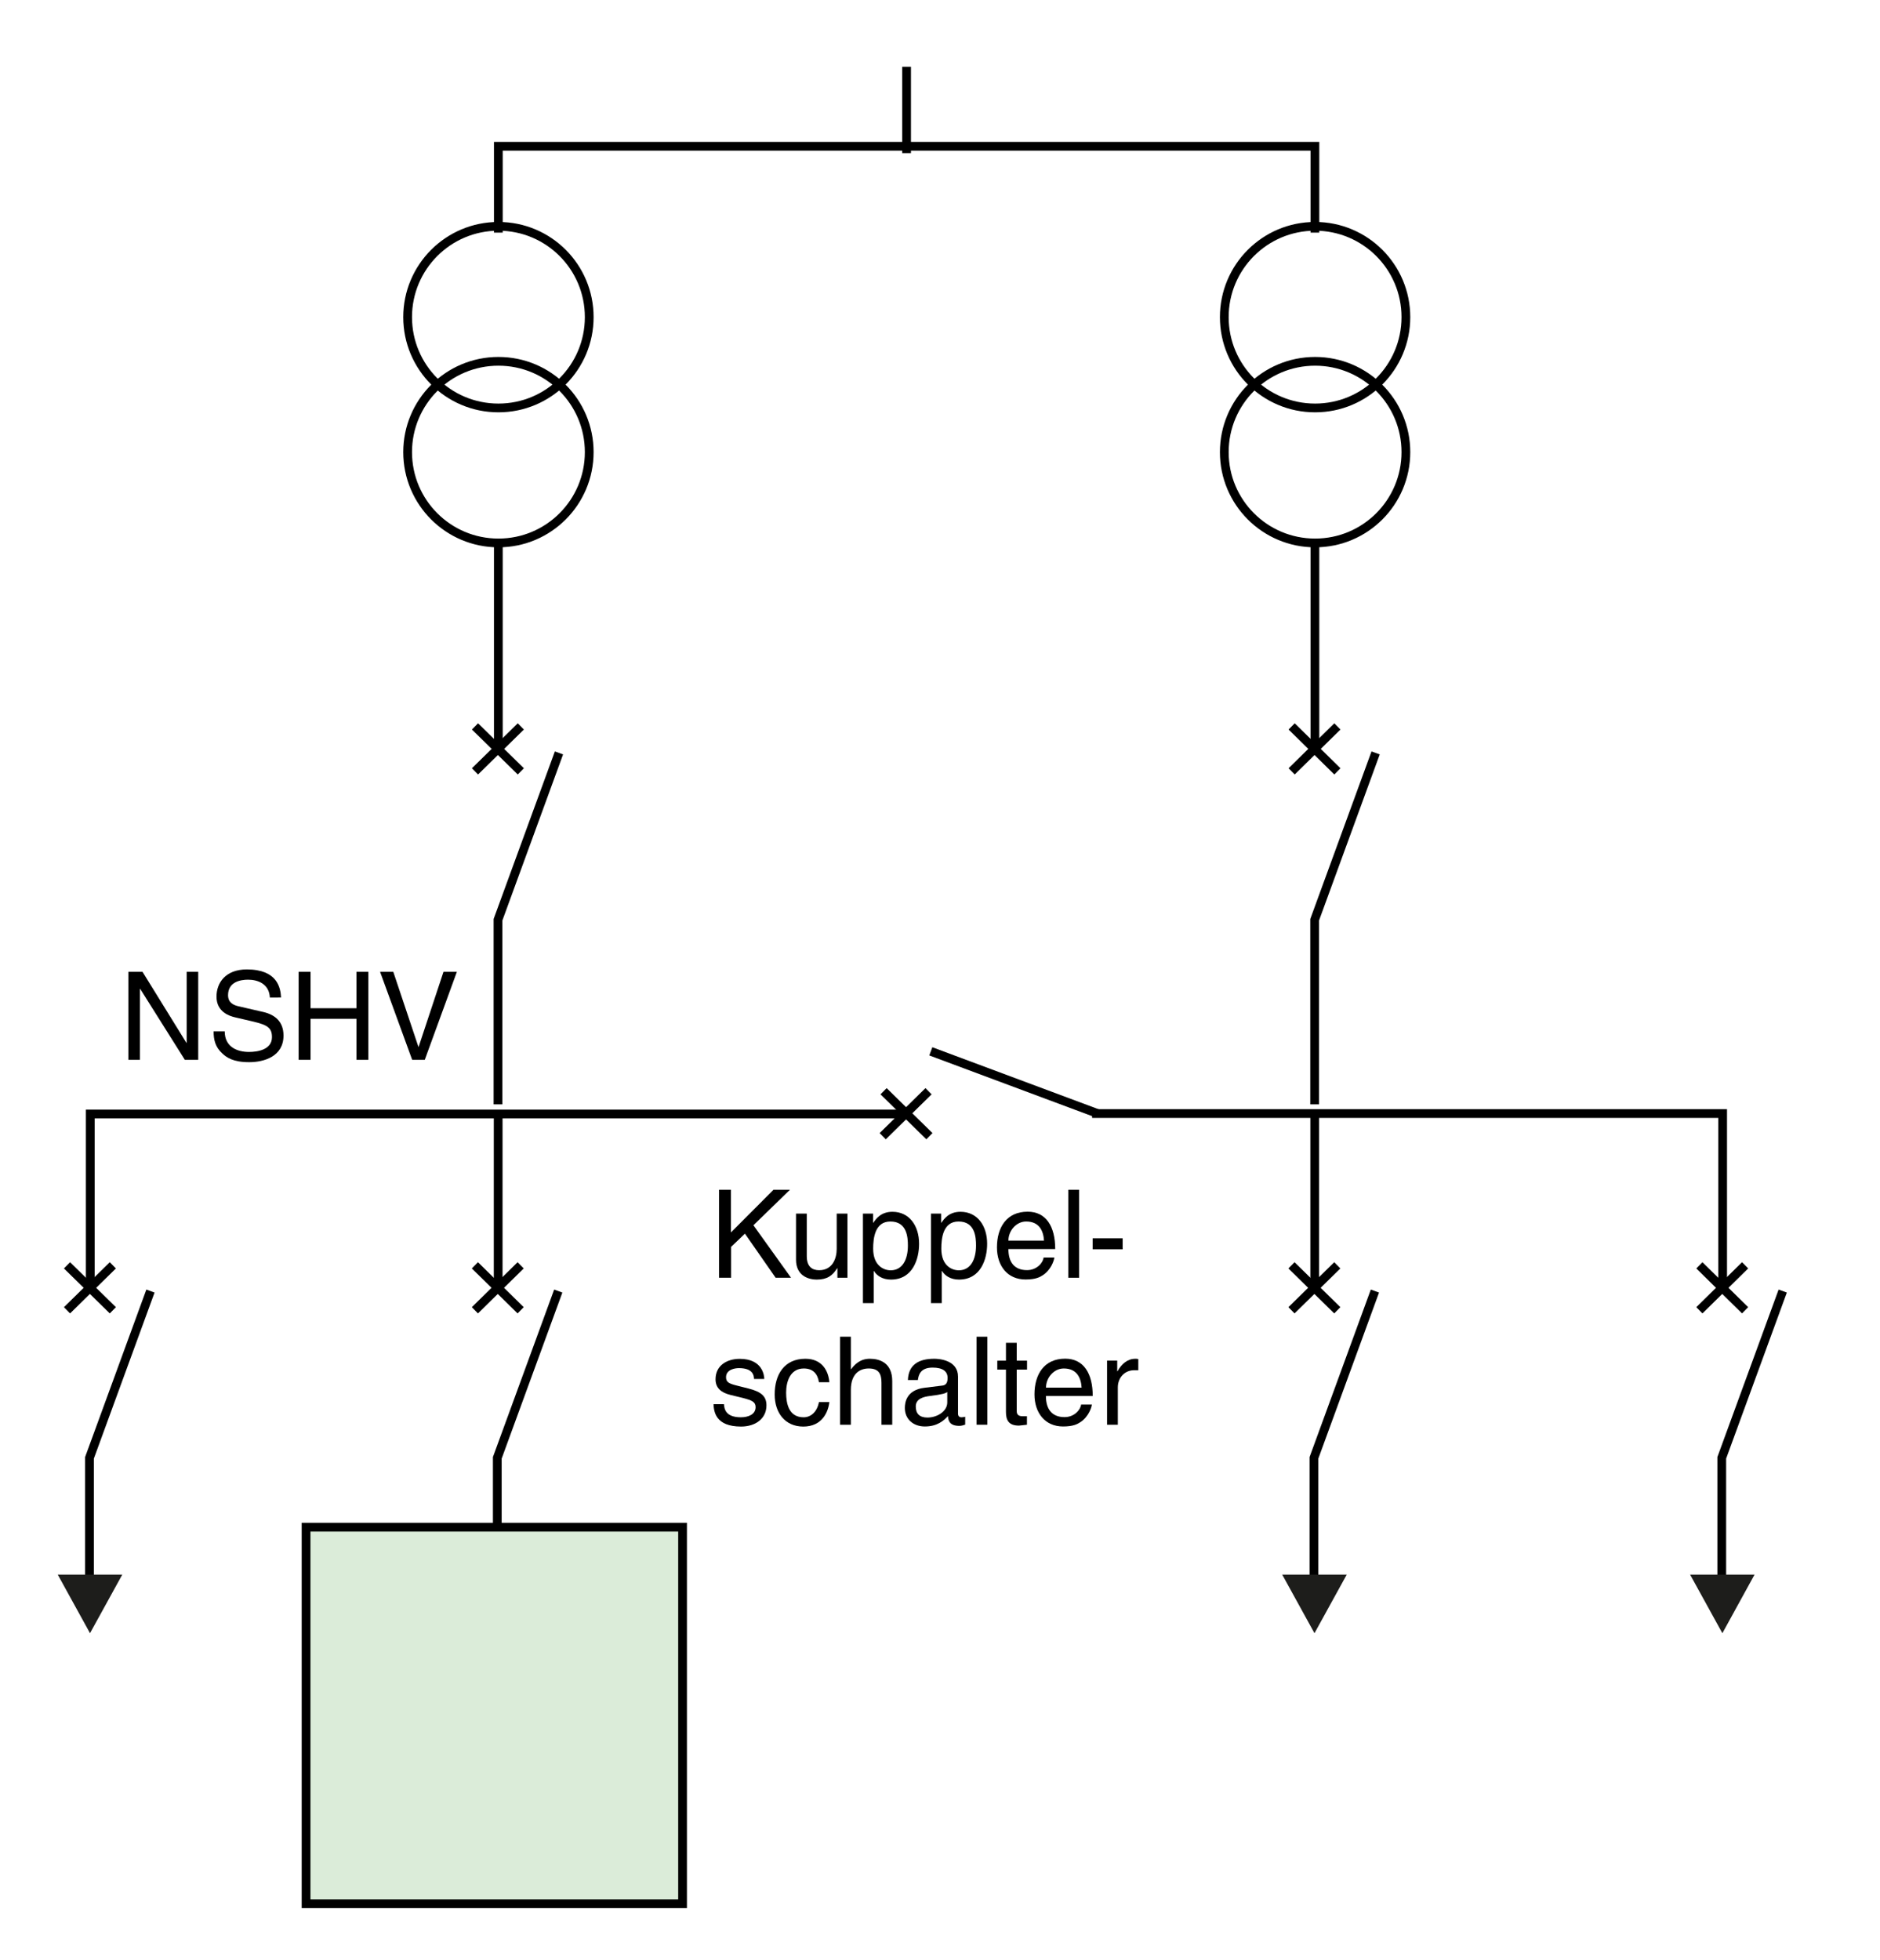 <?xml version="1.0" encoding="utf-8"?>
<!-- Generator: Adobe Illustrator 15.0.0, SVG Export Plug-In . SVG Version: 6.00 Build 0)  -->
<!DOCTYPE svg PUBLIC "-//W3C//DTD SVG 1.1//EN" "http://www.w3.org/Graphics/SVG/1.1/DTD/svg11.dtd">
<svg version="1.1" xmlns="http://www.w3.org/2000/svg" xmlns:xlink="http://www.w3.org/1999/xlink" x="0px" y="0px"
	 width="214.92px" height="224px" viewBox="0 0 214.92 224" style="enable-background:new 0 0 214.92 224;" xml:space="preserve">
<style type="text/css">
<![CDATA[
	.st0{fill-rule:evenodd;clip-rule:evenodd;fill:#DBECD9;stroke:#000000;stroke-miterlimit:2.414;}
	.st1{fill:#1D1D1B;}
	.st2{fill:none;stroke:#000000;stroke-miterlimit:3.864;}
]]>
</style>
<g id="Calque_1">
	<polyline class="st2" points="157.26,86.06 150.29,105.13 150.29,126.23 	"/>
	<line class="st2" x1="150.32" y1="61.73" x2="150.32" y2="85.59"/>
	<line class="st2" x1="147.66" y1="88.17" x2="152.89" y2="83.03"/>
	<line class="st2" x1="152.89" y1="88.17" x2="147.66" y2="83.03"/>
	<path class="st2" d="M160.72,51.68c0,5.73-4.64,10.38-10.38,10.38c-5.73,0-10.38-4.64-10.38-10.38c0-5.73,4.64-10.38,10.38-10.38
		C156.07,41.3,160.72,45.94,160.72,51.68L160.72,51.68z"/>
	<path class="st2" d="M160.72,36.25c0,5.73-4.64,10.38-10.38,10.38c-5.73,0-10.38-4.64-10.38-10.38c0-5.73,4.64-10.38,10.38-10.38
		C156.07,25.87,160.72,30.51,160.72,36.25L160.72,36.25z"/>
	<g>
		<polyline class="st2" points="157.18,147.57 150.21,166.63 150.21,181.59 		"/>
		<line class="st2" x1="150.3" y1="127.33" x2="150.3" y2="147.2"/>
		<line class="st2" x1="147.64" y1="149.77" x2="152.88" y2="144.63"/>
		<line class="st2" x1="152.88" y1="149.77" x2="147.64" y2="144.63"/>
		<polygon class="st1" points="153.96,179.98 150.27,186.68 146.58,179.98 153.96,179.98 		"/>
	</g>
	<polyline class="st2" points="203.8,147.57 196.83,166.63 196.83,181.59 	"/>
	<line class="st2" x1="194.27" y1="149.77" x2="199.5" y2="144.63"/>
	<line class="st2" x1="199.5" y1="149.77" x2="194.27" y2="144.63"/>
	<polygon class="st1" points="200.58,179.98 196.9,186.68 193.21,179.98 200.58,179.98 	"/>
	<line class="st2" x1="106.25" y1="129.87" x2="101.01" y2="124.73"/>
	<g>
		<g>
			<g>
				<path d="M21.34,111.08h1.32v10.06h-1.53l-5.11-8.12H16v8.12h-1.32v-10.06h1.61l5.02,8.12h0.03V111.08z"/>
				<path d="M30.85,114.03c-0.07-1.56-1.36-2.05-2.49-2.05c-0.85,0-2.29,0.24-2.29,1.77c0,0.85,0.6,1.13,1.19,1.27l2.87,0.66
					c1.3,0.31,2.28,1.09,2.28,2.69c0,2.38-2.21,3.04-3.93,3.04c-1.86,0-2.59-0.56-3.04-0.97c-0.85-0.77-1.02-1.61-1.02-2.55h1.27
					c0,1.82,1.48,2.35,2.77,2.35c0.98,0,2.63-0.25,2.63-1.69c0-1.05-0.49-1.39-2.14-1.78l-2.06-0.48c-0.66-0.15-2.14-0.62-2.14-2.37
					c0-1.57,1.02-3.11,3.46-3.11c3.51,0,3.86,2.1,3.92,3.21H30.85z"/>
				<path d="M40.75,111.08h1.36v10.06h-1.36v-4.69H35.5v4.69h-1.36v-10.06h1.36v4.16h5.25V111.08z"/>
				<path d="M50.7,111.08h1.53l-3.67,10.06h-1.44l-3.67-10.06h1.51l2.87,8.57h0.03L50.7,111.08z"/>
			</g>
		</g>
	</g>
	<g>
		<g>
			<g>
				<path d="M83.56,146.05H82.2v-10.06h1.36v4.88l4.87-4.88h1.88l-4.18,4.06l4.3,6h-1.76l-3.51-5.04l-1.58,1.51V146.05z"/>
				<path d="M95.73,146.05v-1.06l-0.03-0.03c-0.52,0.85-1.15,1.3-2.32,1.3c-1.08,0-2.38-0.52-2.38-2.27v-5.27h1.23v4.86
					c0,1.2,0.62,1.61,1.41,1.61c1.55,0,2.01-1.37,2.01-2.44v-4.03h1.23v7.33H95.73z"/>
				<path d="M98.65,138.72h1.16v1.04h0.03c0.29-0.42,0.85-1.25,2.18-1.25c1.94,0,3.05,1.6,3.05,3.66c0,1.75-0.73,4.09-3.22,4.09
					c-0.98,0-1.62-0.46-1.94-0.98h-0.03v3.67h-1.23V138.72z M101.82,145.2c1.34,0,1.97-1.22,1.97-2.83c0-0.94-0.1-2.75-2-2.75
					c-1.78,0-1.97,1.92-1.97,3.11C99.82,144.68,101.04,145.2,101.82,145.2z"/>
				<path d="M106.43,138.72h1.16v1.04h0.03c0.29-0.42,0.85-1.25,2.18-1.25c1.94,0,3.05,1.6,3.05,3.66c0,1.75-0.73,4.09-3.22,4.09
					c-0.98,0-1.62-0.46-1.94-0.98h-0.03v3.67h-1.23V138.72z M109.61,145.2c1.34,0,1.97-1.22,1.97-2.83c0-0.94-0.1-2.75-2-2.75
					c-1.78,0-1.97,1.92-1.97,3.11C107.61,144.68,108.82,145.2,109.61,145.2z"/>
				<path d="M120.53,143.75c-0.04,0.35-0.38,1.39-1.3,2c-0.34,0.22-0.81,0.5-1.99,0.5c-2.06,0-3.27-1.55-3.27-3.67
					c0-2.27,1.09-4.08,3.51-4.08c2.11,0,3.15,1.68,3.15,4.27h-5.35c0,1.53,0.71,2.41,2.13,2.41c1.16,0,1.85-0.9,1.89-1.44H120.53z
					 M119.35,141.81c-0.07-1.13-0.55-2.19-2.04-2.19c-1.13,0-2.03,1.05-2.03,2.19H119.35z"/>
				<path d="M123.36,146.05h-1.23v-10.06h1.23V146.05z"/>
				<path d="M128.34,142.8h-3.43v-1.26h3.43V142.8z"/>
				<path d="M86.2,157.61c-0.01-0.46-0.18-1.23-1.74-1.23c-0.38,0-1.46,0.13-1.46,1.04c0,0.6,0.38,0.74,1.33,0.98l1.23,0.31
					c1.53,0.38,2.06,0.94,2.06,1.93c0,1.51-1.25,2.42-2.9,2.42c-2.9,0-3.11-1.68-3.15-2.56h1.19c0.04,0.57,0.21,1.5,1.94,1.5
					c0.88,0,1.68-0.35,1.68-1.16c0-0.59-0.41-0.78-1.46-1.05l-1.43-0.35c-1.02-0.25-1.69-0.77-1.69-1.78c0-1.61,1.33-2.34,2.77-2.34
					c2.62,0,2.8,1.93,2.8,2.3H86.2z"/>
				<path d="M93.62,157.99c-0.15-0.98-0.7-1.57-1.73-1.57c-1.53,0-2.02,1.46-2.02,2.76c0,1.26,0.31,2.82,2,2.82
					c0.83,0,1.54-0.62,1.75-1.74h1.19c-0.13,1.16-0.84,2.8-2.98,2.8c-2.06,0-3.27-1.55-3.27-3.67c0-2.27,1.09-4.08,3.51-4.08
					c1.92,0,2.64,1.4,2.74,2.68H93.62z"/>
				<path d="M102,162.85h-1.23v-4.79c0-0.99-0.28-1.64-1.46-1.64c-1.01,0-2.04,0.59-2.04,2.44v3.99h-1.23v-10.06h1.23v3.71h0.03
					c0.35-0.46,0.97-1.19,2.14-1.19c1.13,0,2.56,0.46,2.56,2.55V162.85z"/>
				<path d="M103.79,157.75c0.06-1.75,1.22-2.44,3.02-2.44c0.59,0,2.71,0.17,2.71,2.04v4.22c0,0.31,0.15,0.43,0.41,0.43
					c0.11,0,0.27-0.03,0.41-0.06v0.9c-0.21,0.06-0.39,0.14-0.67,0.14c-1.09,0-1.26-0.56-1.3-1.12c-0.48,0.52-1.22,1.19-2.64,1.19
					c-1.34,0-2.29-0.85-2.29-2.12c0-0.62,0.18-2.04,2.22-2.3l2.03-0.25c0.29-0.03,0.64-0.14,0.64-0.87c0-0.77-0.56-1.19-1.72-1.19
					c-1.4,0-1.6,0.85-1.68,1.42H103.79z M108.29,159.11c-0.2,0.15-0.5,0.27-2.03,0.46c-0.6,0.08-1.57,0.27-1.57,1.19
					c0,0.8,0.41,1.27,1.33,1.27c1.15,0,2.27-0.74,2.27-1.72V159.11z"/>
				<path d="M112.87,162.85h-1.23v-10.06h1.23V162.85z"/>
				<path d="M116.23,156.55v4.76c0,0.57,0.49,0.57,0.74,0.57h0.43v0.97c-0.45,0.04-0.8,0.1-0.92,0.1c-1.22,0-1.48-0.69-1.48-1.57
					v-4.83h-0.99v-1.02H115v-2.04h1.23v2.04h1.18v1.02H116.23z"/>
				<path d="M124.82,160.55c-0.04,0.35-0.38,1.39-1.3,2c-0.34,0.22-0.81,0.5-1.99,0.5c-2.06,0-3.27-1.55-3.27-3.67
					c0-2.27,1.09-4.08,3.51-4.08c2.11,0,3.15,1.68,3.15,4.27h-5.35c0,1.53,0.71,2.41,2.13,2.41c1.16,0,1.85-0.9,1.89-1.44H124.82z
					 M123.65,158.61c-0.07-1.13-0.55-2.19-2.04-2.19c-1.13,0-2.03,1.05-2.03,2.19H123.65z"/>
				<path d="M127.79,162.85h-1.23v-7.33h1.16v1.22h0.03c0.49-0.85,1.13-1.43,2.06-1.43c0.15,0,0.22,0.01,0.32,0.04v1.27h-0.46
					c-1.15,0-1.88,0.9-1.88,1.96V162.85z"/>
			</g>
		</g>
	</g>
	<polyline class="st2" points="63.9,86.06 56.93,105.13 56.93,126.23 	"/>
	<line class="st2" x1="56.97" y1="61.73" x2="56.97" y2="85.59"/>
	<polyline class="st2" points="56.97,26.59 56.97,16.72 150.32,16.72 150.32,26.59 	"/>
	<line class="st2" x1="103.64" y1="7.63" x2="103.64" y2="17.5"/>
	<line class="st2" x1="54.3" y1="88.17" x2="59.54" y2="83.03"/>
	<line class="st2" x1="59.54" y1="88.17" x2="54.3" y2="83.03"/>
	<path class="st2" d="M67.36,51.68c0,5.73-4.64,10.38-10.38,10.38c-5.73,0-10.38-4.64-10.38-10.38c0-5.73,4.64-10.38,10.38-10.38
		C62.72,41.3,67.36,45.94,67.36,51.68L67.36,51.68z"/>
	<path class="st2" d="M67.36,36.25c0,5.73-4.64,10.38-10.38,10.38c-5.73,0-10.38-4.64-10.38-10.38c0-5.73,4.64-10.38,10.38-10.38
		C62.72,25.87,67.36,30.51,67.36,36.25L67.36,36.25z"/>
	<g>
		<polyline class="st2" points="63.82,147.57 56.85,166.63 56.85,181.59 		"/>
		<line class="st2" x1="56.95" y1="127.33" x2="56.95" y2="147.2"/>
		<line class="st2" x1="54.29" y1="149.77" x2="59.52" y2="144.63"/>
		<line class="st2" x1="59.52" y1="149.77" x2="54.29" y2="144.63"/>
		<polygon class="st1" points="60.6,179.98 56.92,186.68 53.23,179.98 60.6,179.98 		"/>
	</g>
	<line class="st2" x1="106.41" y1="120.17" x2="125.48" y2="127.28"/>
	<line class="st2" x1="100.91" y1="129.87" x2="106.15" y2="124.73"/>
	<polyline class="st2" points="17.2,147.57 10.23,166.63 10.23,181.59 	"/>
	<path class="st2" d="M103.58,127.3"/>
	<polyline class="st2" points="124.85,127.28 196.93,127.28 196.93,147.2 	"/>
	<path class="st2" d="M125.48,127.28"/>
	<polyline class="st2" points="10.32,147.2 10.32,127.33 29.47,127.33 103.68,127.33 	"/>
	<line class="st2" x1="7.66" y1="149.77" x2="12.9" y2="144.63"/>
	<line class="st2" x1="12.9" y1="149.77" x2="7.66" y2="144.63"/>
	<polygon class="st1" points="13.98,179.98 10.29,186.68 6.6,179.98 13.98,179.98 	"/>
	<rect x="34.99" y="174.56" class="st0" width="43.04" height="43.04"/>
</g>
<g id="Calque_2">
</g>
</svg>

